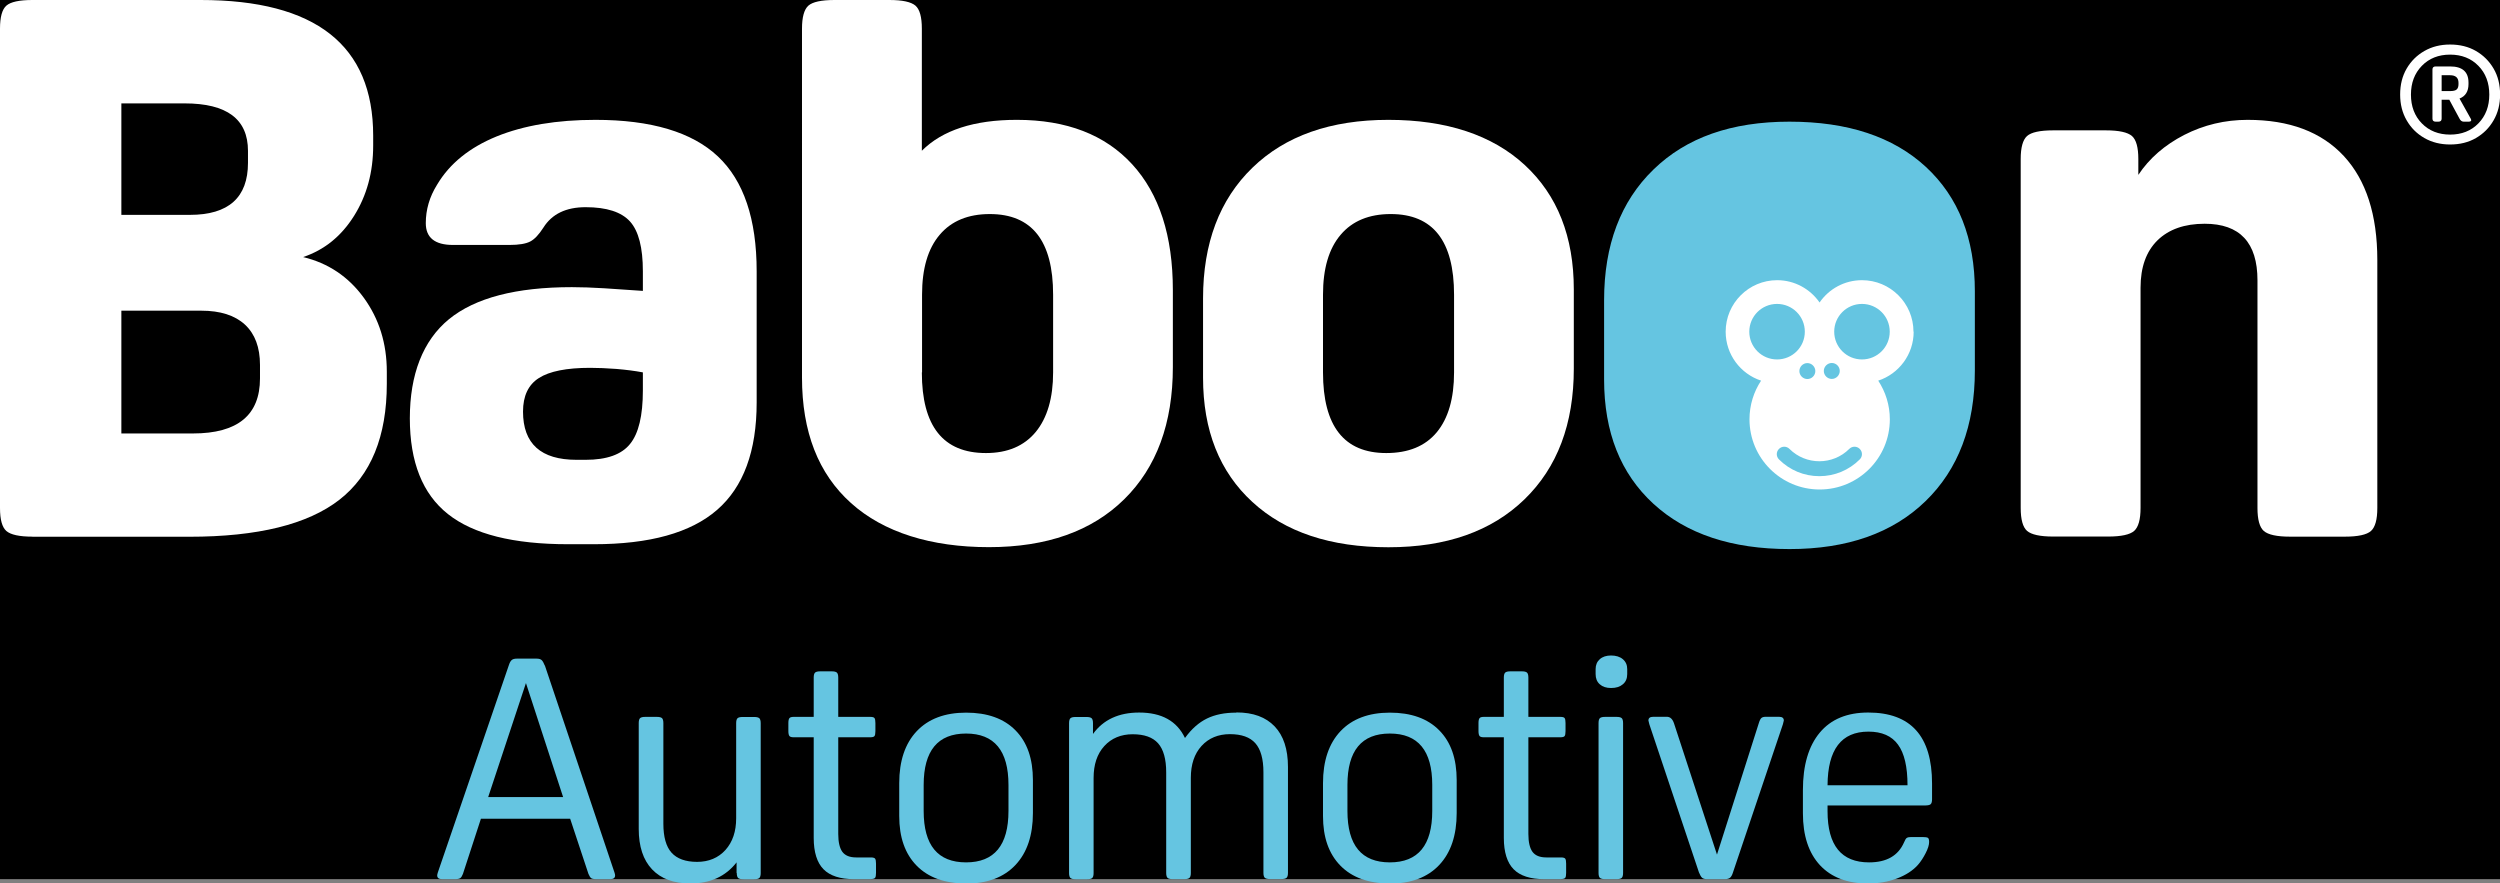 <?xml version="1.0" encoding="UTF-8"?>
<svg xmlns="http://www.w3.org/2000/svg" viewBox="0 0 247.6 87.5">
  <rect x="0" y="0" width="247.6" height="87.5" fill="#808080" stroke="none"/>
  <defs>
    <style>
      .cls-1 {
        fill: #000;
      }

      .cls-1, .cls-2, .cls-3 {
        stroke-width: 0px;
      }

      .cls-2 {
        fill: #65c5e1;
      }

      .cls-3 {
        fill: #fff;
      }
    </style>
  </defs>
  <g id="background">
    <rect class="cls-1" x="-.28" y="-.28" width="248.31" height="87.35"/>
  </g>
  <g id="logo">
    <g>
      <path class="cls-2" d="M190.74,16.53c-3.24-2.99-7.74-4.48-13.51-4.48s-10.22,1.58-13.47,4.74c-3.26,3.16-4.89,7.48-4.89,12.95v7.84c0,5.23,1.63,9.33,4.89,12.32,3.26,2.99,7.75,4.48,13.47,4.48s10.21-1.58,13.47-4.74c3.26-3.16,4.89-7.48,4.89-12.95v-7.84c0-5.23-1.62-9.33-4.85-12.32Z"/>
      <path class="cls-3" d="M189.51,32.85c0-2.82-2.29-5.1-5.1-5.1-1.74,0-3.28.87-4.2,2.21-.92-1.33-2.46-2.21-4.2-2.21-2.82,0-5.1,2.29-5.1,5.1,0,2.26,1.47,4.18,3.51,4.85-.73,1.1-1.15,2.42-1.15,3.83,0,3.84,3.11,6.95,6.95,6.95s6.95-3.11,6.95-6.95c0-1.42-.43-2.73-1.15-3.83,2.04-.67,3.51-2.59,3.51-4.85ZM181.42,35.95c.44,0,.79.36.79.79s-.36.79-.79.79-.79-.36-.79-.79.36-.79.79-.79ZM179.79,36.75c0,.44-.36.79-.79.79s-.79-.36-.79-.79.36-.79.79-.79.79.36.79.79ZM173.25,32.85c0-1.52,1.23-2.75,2.75-2.75s2.75,1.23,2.75,2.75-1.23,2.75-2.75,2.75-2.75-1.23-2.75-2.75ZM184.19,45.5c-1.07,1.07-2.49,1.66-4,1.66s-2.93-.59-4-1.66c-.29-.29-.29-.75,0-1.04.29-.29.75-.29,1.04,0,1.63,1.63,4.29,1.63,5.92,0,.29-.29.75-.29,1.04,0,.29.29.29.75,0,1.04ZM184.41,35.6c-1.52,0-2.75-1.23-2.75-2.75s1.23-2.75,2.75-2.75,2.75,1.23,2.75,2.75-1.23,2.75-2.75,2.75Z"/>
      <path class="cls-3" d="M3.21,53.15c-1.29,0-2.15-.19-2.58-.56-.42-.37-.63-1.13-.63-2.28V2.84C0,1.69.21.93.63.56c.42-.37,1.28-.56,2.58-.56h16.65c11.4,0,17.1,4.48,17.1,13.44v.97c0,2.64-.63,4.96-1.9,6.98-1.27,2.02-2.95,3.37-5.04,4.07,2.49.6,4.49,1.94,6.01,4.03,1.52,2.09,2.28,4.53,2.28,7.32v1.19c0,5.23-1.57,9.06-4.7,11.5-3.14,2.44-8.09,3.66-14.86,3.66H3.21ZM12.02,21.28h6.79c3.83,0,5.75-1.72,5.75-5.15v-1.19c0-3.14-2.09-4.7-6.27-4.7h-6.27v11.05ZM12.02,42.93h7.09c4.43,0,6.64-1.82,6.64-5.45v-1.34c0-1.74-.5-3.07-1.49-3.99-1-.92-2.44-1.38-4.33-1.38h-7.91v12.17Z"/>
      <path class="cls-3" d="M56.66,28.44c.94,0,2,.04,3.17.11,1.17.07,2.45.16,3.84.26v-1.94c0-2.34-.42-3.98-1.27-4.93-.85-.94-2.31-1.42-4.4-1.42-1.94,0-3.33.67-4.18,2.02-.45.7-.88,1.16-1.31,1.38-.42.22-1.11.34-2.05.34h-5.6c-1.79,0-2.69-.72-2.69-2.16,0-1.34.37-2.61,1.12-3.81,1.24-2.09,3.21-3.68,5.9-4.78,2.69-1.09,5.95-1.64,9.78-1.64,5.52,0,9.57,1.21,12.13,3.62,2.56,2.41,3.84,6.21,3.84,11.38v12.99c0,4.83-1.31,8.37-3.92,10.64-2.61,2.27-6.68,3.4-12.21,3.4h-2.54c-5.43,0-9.39-.99-11.91-2.99-2.51-1.99-3.77-5.15-3.77-9.48s1.29-7.7,3.88-9.82c2.59-2.11,6.64-3.17,12.17-3.17ZM58.45,36.43c-2.34,0-4.03.34-5.08,1.01-1.05.67-1.57,1.78-1.57,3.32,0,3.19,1.77,4.78,5.3,4.78h.9c2.09,0,3.56-.52,4.4-1.57.85-1.04,1.27-2.81,1.27-5.3v-1.79c-.8-.15-1.67-.26-2.61-.34-.95-.07-1.82-.11-2.61-.11Z"/>
      <path class="cls-3" d="M79.43,2.84c0-1.14.21-1.9.63-2.28.42-.37,1.28-.56,2.58-.56h5.45c1.29,0,2.15.19,2.58.56.42.37.63,1.13.63,2.28v12.09c2.04-2.04,5.18-3.06,9.41-3.06,4.93,0,8.73,1.47,11.42,4.4,2.69,2.94,4.03,7.09,4.03,12.47v7.61c0,5.57-1.61,9.94-4.82,13.1-3.21,3.16-7.68,4.74-13.4,4.74s-10.43-1.46-13.66-4.37c-3.24-2.91-4.85-7.05-4.85-12.43V2.84ZM91.3,36.88c0,5.33,2.11,7.99,6.35,7.99,2.14,0,3.78-.7,4.93-2.09,1.14-1.39,1.72-3.36,1.72-5.9v-7.69c0-5.33-2.09-7.99-6.27-7.99-2.14,0-3.8.68-4.96,2.05-1.17,1.37-1.75,3.35-1.75,5.94v7.69Z"/>
      <path class="cls-3" d="M137.51,54.2c-5.72,0-10.22-1.49-13.47-4.48-3.26-2.99-4.89-7.09-4.89-12.32v-7.84c0-5.47,1.63-9.79,4.89-12.95,3.26-3.16,7.75-4.74,13.47-4.74s10.28,1.49,13.51,4.48c3.23,2.99,4.85,7.09,4.85,12.32v7.84c0,5.48-1.63,9.79-4.89,12.95-3.26,3.16-7.75,4.74-13.47,4.74ZM137.29,44.87c2.19,0,3.86-.68,5-2.05,1.14-1.37,1.72-3.35,1.72-5.94v-7.69c0-5.33-2.09-7.99-6.27-7.99-2.14,0-3.8.68-4.96,2.05-1.17,1.37-1.75,3.35-1.75,5.94v7.69c0,5.33,2.09,7.99,6.27,7.99Z"/>
      <path class="cls-3" d="M222.61,11.87c4.13,0,7.3,1.19,9.52,3.58,2.21,2.39,3.32,5.82,3.32,10.3v24.56c0,1.15-.21,1.9-.63,2.28-.42.37-1.28.56-2.58.56h-5.45c-1.29,0-2.15-.19-2.58-.56-.42-.37-.63-1.13-.63-2.28v-22.55c0-3.73-1.74-5.6-5.23-5.6-1.99,0-3.55.55-4.67,1.64-1.12,1.1-1.68,2.66-1.68,4.7v21.8c0,1.15-.21,1.9-.63,2.28-.42.37-1.28.56-2.58.56h-5.45c-1.29,0-2.15-.19-2.58-.56-.42-.37-.63-1.13-.63-2.28V15.75c0-1.14.21-1.9.63-2.28.42-.37,1.28-.56,2.58-.56h5.23c1.29,0,2.15.19,2.58.56.42.37.63,1.13.63,2.28v1.57c1.09-1.64,2.61-2.96,4.55-3.96,1.94-.99,4.03-1.49,6.27-1.49Z"/>
      <path class="cls-3" d="M242.66,14.31c-.95,0-1.8-.21-2.55-.64-.75-.43-1.33-1.01-1.76-1.76-.43-.75-.64-1.59-.64-2.55s.21-1.82.64-2.56c.43-.74,1.01-1.32,1.76-1.75.75-.43,1.59-.64,2.55-.64s1.82.21,2.56.64c.74.43,1.32,1.01,1.75,1.75.43.74.64,1.59.64,2.56s-.21,1.8-.64,2.55c-.43.75-1.01,1.33-1.75,1.76-.74.43-1.59.64-2.56.64ZM242.66,5.41c-1.15,0-2.08.37-2.8,1.11-.72.74-1.08,1.69-1.08,2.85s.36,2.12,1.08,2.85c.72.74,1.66,1.11,2.8,1.11s2.08-.37,2.8-1.11c.72-.74,1.08-1.69,1.08-2.85s-.36-2.12-1.08-2.85c-.72-.74-1.66-1.11-2.8-1.11ZM241.5,12.05h-.27c-.21,0-.32-.1-.32-.3v-4.87c0-.2.11-.3.32-.3h1.43c1.21,0,1.82.53,1.82,1.6v.15c0,.72-.3,1.2-.89,1.43l1.11,1.99s.05.08.05.15c0,.1-.09.15-.27.15h-.47c-.18,0-.32-.1-.42-.3l-1.01-1.87h-.76v1.87c0,.2-.11.3-.32.3ZM241.82,7.45v1.57h.84c.31,0,.53-.05.65-.16.12-.11.18-.28.18-.53v-.12c0-.51-.28-.76-.84-.76h-.84Z"/>
      <g>
        <path class="cls-2" d="M53.96,65.9l6.9,20.52c.04.12.06.21.06.28,0,.25-.16.37-.49.37h-1.38c-.27,0-.44-.04-.52-.11-.08-.07-.16-.21-.25-.41l-1.81-5.46h-8.84l-1.78,5.46c-.08.2-.16.34-.25.41-.08.07-.26.11-.52.11h-1.29c-.33,0-.49-.12-.49-.37,0-.06.02-.15.06-.28l7.03-20.52c.08-.25.17-.42.28-.52s.28-.15.52-.15h1.96c.25,0,.42.06.52.17.1.11.19.28.28.51ZM52.09,67.65l-3.74,11.29h7.42l-3.68-11.29Z"/>
        <path class="cls-2" d="M72.95,86.45v-1.04c-1.08,1.39-2.61,2.09-4.57,2.09-1.66,0-2.92-.47-3.8-1.4-.88-.93-1.32-2.27-1.32-4v-10.49c0-.25.05-.41.14-.49.09-.08.26-.12.51-.12h1.14c.25,0,.41.04.51.12.09.08.14.25.14.49v9.97c0,1.31.27,2.27.81,2.87.54.6,1.39.91,2.53.91s2.1-.39,2.81-1.18c.71-.79,1.06-1.84,1.06-3.14v-9.42c0-.25.05-.41.14-.49.09-.08.26-.12.51-.12h1.13c.25,0,.41.04.51.12.09.08.14.25.14.49v14.85c0,.25-.05.41-.14.49-.09.08-.26.12-.51.12h-1.07c-.25,0-.41-.04-.51-.12-.09-.08-.14-.25-.14-.49Z"/>
        <path class="cls-2" d="M86.24,87.07h-1.66c-1.37,0-2.38-.33-3.02-.98-.64-.65-.97-1.69-.97-3.1v-9.97h-1.99c-.21,0-.34-.04-.41-.12-.07-.08-.11-.25-.11-.49v-.8c0-.25.04-.41.11-.49.07-.08.21-.12.41-.12h1.99v-3.9c0-.25.05-.41.14-.49.09-.08.26-.12.51-.12h1.13c.25,0,.41.04.51.12.09.08.14.25.14.49v3.9h3.16c.23,0,.37.04.43.12.06.08.09.25.09.49v.8c0,.25-.03.41-.09.49-.06.08-.2.12-.43.12h-3.16v9.57c0,.82.14,1.41.41,1.78.28.37.73.55,1.37.55h1.44c.22,0,.37.04.43.12.06.08.09.25.09.49v.92c0,.25-.03.41-.09.49-.06.08-.21.12-.43.12Z"/>
        <path class="cls-2" d="M95.68,87.5c-2.11,0-3.74-.59-4.89-1.76-1.16-1.18-1.73-2.82-1.73-4.92v-3.25c0-2.21.58-3.93,1.73-5.15s2.79-1.84,4.89-1.84,3.74.58,4.89,1.75c1.16,1.17,1.73,2.81,1.73,4.94v3.25c0,2.21-.58,3.93-1.73,5.15-1.16,1.23-2.79,1.84-4.89,1.84ZM95.68,85.41c2.8,0,4.2-1.7,4.2-5.09v-2.58c0-3.39-1.4-5.09-4.2-5.09s-4.2,1.7-4.2,5.09v2.58c0,3.4,1.4,5.09,4.2,5.09Z"/>
        <path class="cls-2" d="M122.47,70.56c1.64,0,2.89.46,3.77,1.38.88.92,1.32,2.26,1.32,4.02v10.49c0,.25-.05.41-.14.49-.09.08-.26.12-.51.12h-1.13c-.25,0-.41-.04-.51-.12-.09-.08-.14-.25-.14-.49v-9.97c0-1.31-.27-2.27-.8-2.87-.53-.6-1.37-.9-2.52-.9s-2.1.39-2.81,1.17-1.06,1.83-1.06,3.16v9.42c0,.25-.05.41-.14.49-.09.08-.26.12-.51.12h-1.14c-.25,0-.41-.04-.51-.12-.09-.08-.14-.25-.14-.49v-9.97c0-1.31-.27-2.27-.8-2.87-.53-.6-1.37-.9-2.52-.9s-2.1.39-2.81,1.17-1.06,1.83-1.06,3.16v9.42c0,.25-.05.41-.14.49-.09.08-.26.12-.51.12h-1.13c-.25,0-.41-.04-.51-.12-.09-.08-.14-.25-.14-.49v-14.85c0-.25.05-.41.14-.49.09-.08.26-.12.51-.12h1.07c.25,0,.41.04.51.12.09.08.14.25.14.49v1.07c1.02-1.41,2.55-2.12,4.57-2.12,2.23,0,3.74.84,4.54,2.52.65-.9,1.38-1.54,2.18-1.93.8-.39,1.76-.58,2.88-.58Z"/>
        <path class="cls-2" d="M137.65,87.5c-2.11,0-3.74-.59-4.89-1.76-1.16-1.18-1.73-2.82-1.73-4.92v-3.25c0-2.21.58-3.93,1.73-5.15s2.79-1.84,4.89-1.84,3.74.58,4.89,1.75c1.16,1.17,1.73,2.81,1.73,4.94v3.25c0,2.21-.58,3.93-1.73,5.15-1.16,1.23-2.79,1.84-4.89,1.84ZM137.65,85.41c2.8,0,4.2-1.7,4.2-5.09v-2.58c0-3.39-1.4-5.09-4.2-5.09s-4.2,1.7-4.2,5.09v2.58c0,3.4,1.4,5.09,4.2,5.09Z"/>
        <path class="cls-2" d="M154.59,87.07h-1.66c-1.37,0-2.38-.33-3.02-.98-.64-.65-.97-1.69-.97-3.1v-9.97h-1.99c-.21,0-.34-.04-.41-.12-.07-.08-.11-.25-.11-.49v-.8c0-.25.04-.41.11-.49.07-.08.21-.12.41-.12h1.99v-3.9c0-.25.05-.41.14-.49.09-.08.26-.12.51-.12h1.13c.25,0,.41.04.51.12.09.08.14.25.14.49v3.9h3.16c.23,0,.37.04.43.12.06.08.09.25.09.49v.8c0,.25-.03.41-.09.49-.06.08-.2.12-.43.12h-3.16v9.57c0,.82.14,1.41.41,1.78.28.37.73.55,1.37.55h1.44c.22,0,.37.04.43.12.06.08.09.25.09.49v.92c0,.25-.03.41-.09.49-.06.08-.21.12-.43.12Z"/>
        <path class="cls-2" d="M159.56,68.14c-.47,0-.84-.12-1.12-.37-.28-.25-.41-.58-.41-1.01v-.49c0-.41.14-.74.41-.98.28-.25.65-.37,1.12-.37s.88.12,1.17.37c.29.25.43.57.43.98v.49c0,.43-.14.77-.43,1.01-.29.25-.67.37-1.17.37ZM160.75,71.61v14.85c0,.25-.05.41-.14.49-.09.08-.26.12-.51.12h-1.13c-.25,0-.41-.04-.51-.12-.09-.08-.14-.25-.14-.49v-14.85c0-.25.05-.41.14-.49.09-.08.26-.12.51-.12h1.13c.25,0,.41.04.51.12.09.08.14.25.14.49Z"/>
        <path class="cls-2" d="M163.76,70.99h1.32c.33,0,.56.21.71.64l4.26,13.01,4.14-13.01c.08-.27.17-.44.26-.52.09-.08.24-.12.44-.12h1.29c.33,0,.49.12.49.37,0,.02-.03.14-.09.37l-4.94,14.66c-.08.27-.18.44-.29.54-.11.09-.28.14-.51.14h-1.78c-.23,0-.39-.05-.49-.14-.1-.09-.2-.27-.31-.54l-4.91-14.66c-.06-.23-.09-.35-.09-.37,0-.25.16-.37.49-.37Z"/>
        <path class="cls-2" d="M190.73,79.77h-9.73v.58c0,3.38,1.37,5.06,4.11,5.06,1.74,0,2.89-.66,3.47-1.99.1-.25.19-.39.28-.44.08-.05.23-.08.43-.08h1.1c.29,0,.47.03.55.08.08.05.12.19.12.41,0,.29-.11.65-.34,1.1-.23.45-.48.84-.77,1.17-.51.57-1.21,1.02-2.09,1.35-.88.33-1.83.49-2.85.49-2.05,0-3.63-.6-4.76-1.81-1.12-1.21-1.69-2.92-1.69-5.15v-2.3c0-2.45.56-4.35,1.67-5.68,1.11-1.33,2.71-1.99,4.8-1.99,4.21,0,6.32,2.34,6.32,7.03v1.56c0,.25-.05.41-.14.49-.09.08-.26.12-.51.12ZM185.05,72.46c-2.68,0-4.03,1.77-4.05,5.31h7.92c0-1.82-.31-3.16-.94-4.02-.62-.86-1.6-1.29-2.93-1.29Z"/>
      </g>
    </g>
  </g>
</svg>